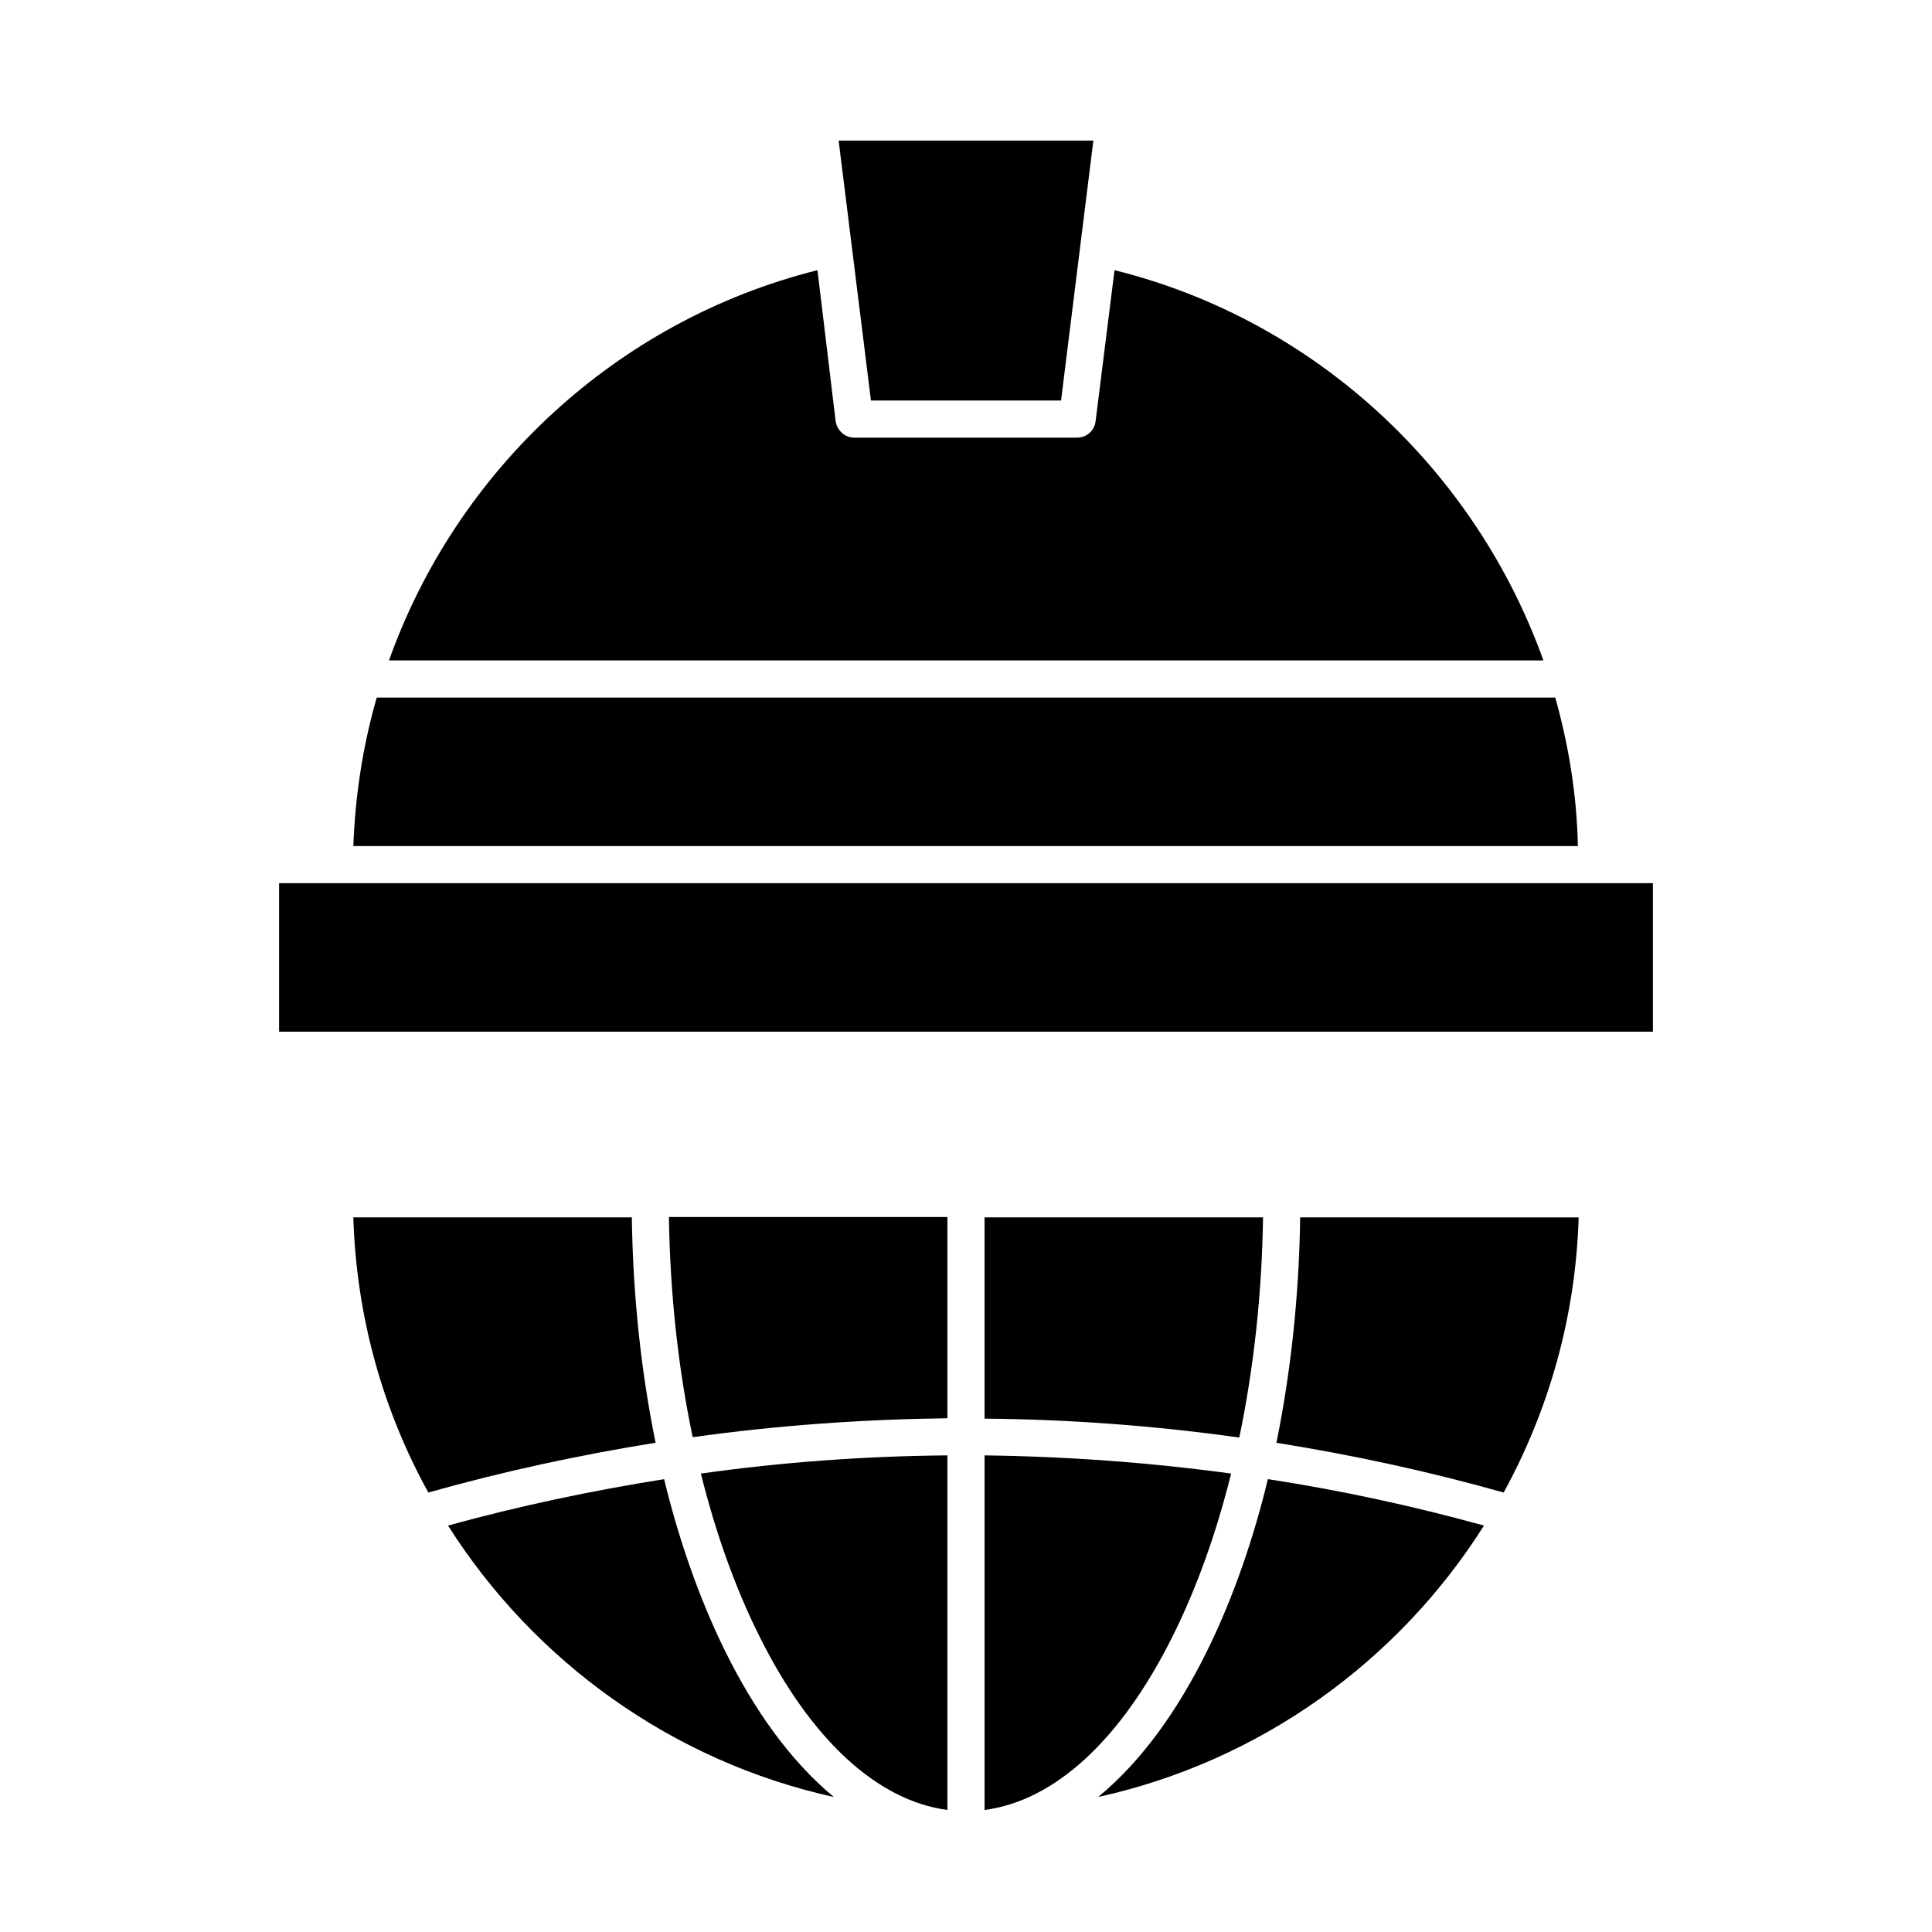 <?xml version="1.0" encoding="UTF-8"?>
<!-- Uploaded to: ICON Repo, www.iconrepo.com, Generator: ICON Repo Mixer Tools -->
<svg fill="#000000" width="800px" height="800px" version="1.1" viewBox="144 144 512 512" xmlns="http://www.w3.org/2000/svg">
 <g>
  <path d="m435.03 620.22c42.902-9.445 79.508-35.918 102.24-71.93-18.895-5.215-37.984-9.348-57.27-12.301-7.18 29.816-21.449 64.844-44.969 84.23z"/>
  <path d="m425.19 250.14 8.562-68.883h-67.504l8.562 68.883z"/>
  <path d="m470.26 534.51c-21.648-2.953-43.492-4.527-65.336-4.82v93.973c18.598-2.461 36.113-18.5 49.789-45.953 6.394-12.793 11.609-27.355 15.547-43.199z"/>
  <path d="m488.56 466.62c-0.297 20.762-2.461 40.934-6.297 59.73 20.27 3.246 40.344 7.578 60.223 13.188 11.906-21.746 19.09-46.543 19.875-72.914z"/>
  <path d="m345.29 577.71c13.676 27.453 31.293 43.492 49.789 45.953v-93.973c-21.844 0.195-43.691 1.77-65.336 4.82 3.934 15.844 9.148 30.406 15.547 43.199z"/>
  <path d="m327.57 524.87c22.434-3.148 44.969-4.723 67.504-5.019v-53.332h-73.801c0.297 20.371 2.461 40.051 6.297 58.352z"/>
  <path d="m320 535.99c-19.188 3.051-38.375 7.086-57.27 12.301 22.828 36.016 59.434 62.484 102.24 71.93-23.52-19.484-37.785-54.516-44.969-84.23z"/>
  <path d="m478.72 466.62h-73.801v53.332c22.535 0.195 45.164 1.871 67.504 5.019 3.836-18.402 6-38.082 6.297-58.352z"/>
  <path d="m439.36 215.6-5.019 40.051c-0.297 2.461-2.363 4.328-4.922 4.328h-59.039c-2.461 0-4.527-1.871-4.922-4.328l-4.82-40.051c-53.43 13.383-95.645 53.137-113.55 103.42h305.93c-18.004-50.281-60.219-90.137-113.65-103.42z"/>
  <path d="m311.44 466.62h-73.801c0.789 26.371 7.871 51.168 19.875 72.914 19.875-5.609 39.949-9.938 60.223-13.188-3.836-18.793-6-38.965-6.297-59.727z"/>
  <path d="m556.16 328.86h-312.32c-3.641 12.594-5.707 25.879-6.199 39.359h324.52c-0.293-13.578-2.457-26.766-6-39.359z"/>
  <path d="m217.96 378.05v39.359h364.08v-39.359h-364.08z"/>
 </g>
</svg>